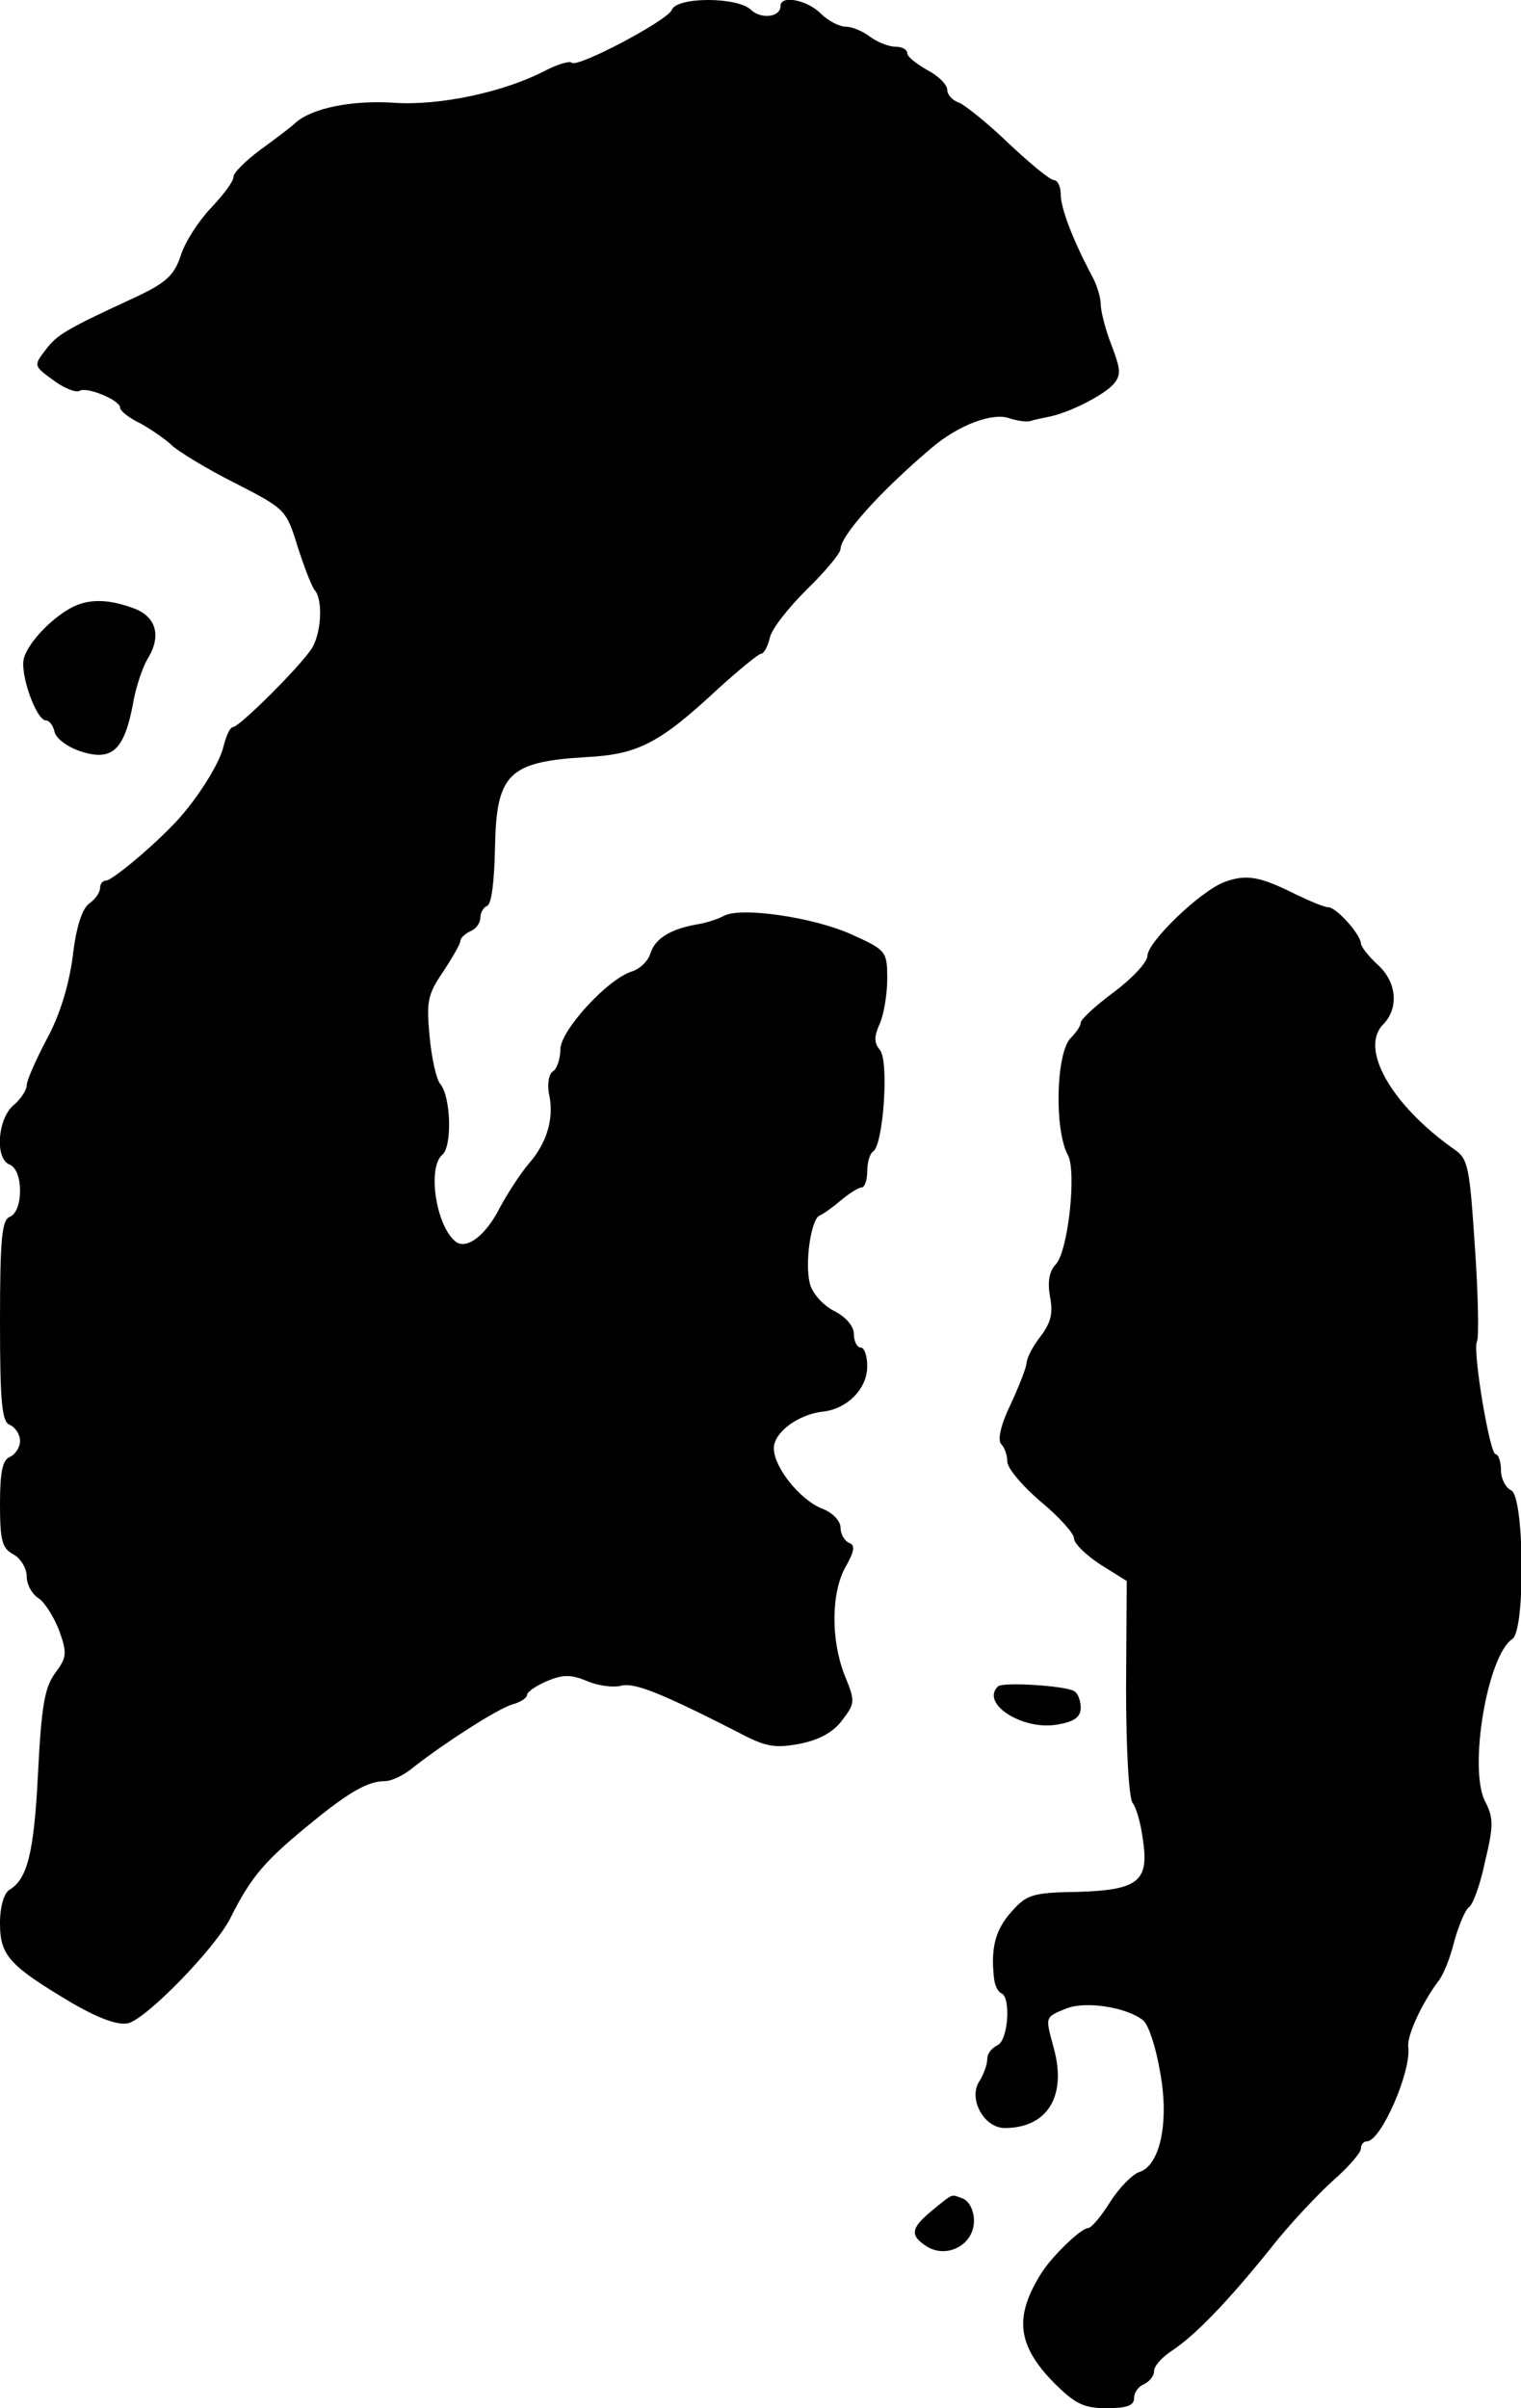 <?xml version="1.0" standalone="no"?>
<!DOCTYPE svg PUBLIC "-//W3C//DTD SVG 20010904//EN"
 "http://www.w3.org/TR/2001/REC-SVG-20010904/DTD/svg10.dtd">
<svg version="1.0" xmlns="http://www.w3.org/2000/svg"
 width="228pt" height="361pt" viewBox="0 0 228 361"
 preserveAspectRatio="xMidYMid meet">
<g transform="translate(0,361) scale(0.1,-0.1)"
fill="#000000" stroke="none">
<path d="M1007 3595 c-7 -16 -141 -87 -150 -79 -3 3 -20 -2 -38 -11 -62 -33
-161 -54 -229 -49 -63 4 -122 -8 -147 -30 -6 -6 -30 -24 -52 -40 -23 -17 -41
-35 -41 -41 0 -7 -15 -27 -34 -47 -18 -19 -39 -51 -45 -71 -10 -30 -22 -41
-69 -63 -104 -48 -117 -56 -134 -79 -18 -23 -17 -24 12 -45 16 -12 34 -19 39
-16 11 7 61 -14 61 -25 0 -5 14 -16 31 -24 16 -9 38 -24 47 -33 10 -9 52 -35
94 -56 76 -39 77 -40 94 -95 10 -31 21 -60 26 -66 12 -14 10 -62 -4 -86 -15
-25 -109 -119 -119 -119 -4 0 -10 -13 -14 -29 -6 -27 -44 -86 -77 -119 -38
-39 -91 -82 -99 -82 -5 0 -9 -5 -9 -11 0 -7 -7 -17 -17 -24 -10 -8 -19 -35
-24 -79 -6 -44 -19 -87 -39 -124 -16 -30 -30 -62 -30 -69 0 -7 -9 -21 -20 -30
-24 -21 -28 -81 -5 -89 9 -4 15 -19 15 -39 0 -20 -6 -35 -15 -39 -12 -4 -15
-31 -15 -156 0 -125 3 -152 15 -156 8 -4 15 -14 15 -24 0 -10 -7 -20 -15 -24
-11 -4 -15 -22 -15 -70 0 -55 3 -67 20 -76 11 -6 20 -21 20 -33 0 -12 8 -27
18 -33 9 -6 23 -28 31 -49 12 -34 11 -40 -7 -64 -15 -21 -20 -49 -25 -149 -6
-120 -16 -159 -43 -175 -8 -5 -14 -25 -14 -50 0 -49 14 -64 112 -122 39 -22
65 -31 80 -28 28 7 130 112 153 157 32 64 52 87 126 147 53 43 81 59 106 59
10 0 29 9 43 21 46 36 125 87 148 94 12 3 22 10 22 14 0 5 14 14 30 21 24 10
36 10 60 0 16 -7 39 -10 51 -7 20 5 58 -10 174 -69 43 -23 56 -25 94 -18 30 6
51 18 64 36 19 25 19 28 3 67 -21 54 -20 125 2 163 13 23 14 32 5 35 -7 3 -13
13 -13 23 0 10 -12 23 -29 29 -33 14 -71 62 -71 90 0 24 37 51 74 55 36 4 66
34 66 68 0 15 -4 28 -10 28 -5 0 -10 9 -10 20 0 12 -12 26 -30 35 -16 8 -33
27 -36 41 -8 31 2 98 15 102 5 2 19 12 32 23 12 10 26 19 31 19 4 0 8 11 8 24
0 14 4 27 9 30 15 10 24 135 10 152 -9 11 -9 20 0 40 6 14 11 44 11 67 0 41
-2 43 -53 66 -57 26 -167 42 -192 28 -9 -5 -28 -11 -42 -13 -38 -7 -61 -21
-68 -43 -3 -11 -15 -23 -27 -27 -37 -11 -108 -89 -108 -117 0 -14 -5 -29 -11
-33 -6 -3 -9 -19 -6 -34 8 -36 -3 -73 -30 -104 -12 -14 -31 -43 -43 -65 -21
-42 -49 -64 -66 -53 -30 22 -44 111 -21 131 15 12 13 87 -3 106 -6 7 -13 39
-16 71 -5 53 -3 63 20 97 14 21 26 42 26 46 0 5 7 11 15 15 8 3 15 12 15 20 0
8 5 16 10 18 7 2 11 38 12 87 2 111 20 129 136 136 78 4 110 20 199 103 31 28
60 52 64 52 4 0 10 11 13 24 3 14 29 46 56 73 27 26 50 54 50 60 0 20 60 87
137 152 40 34 91 53 116 44 12 -4 27 -6 32 -4 6 2 17 4 26 6 32 6 84 33 98 49
12 14 11 22 -3 59 -9 23 -16 51 -16 61 0 10 -6 30 -14 44 -28 53 -46 100 -46
121 0 12 -5 21 -10 21 -6 0 -36 25 -68 55 -31 30 -65 57 -74 61 -10 3 -18 12
-18 19 0 8 -13 21 -30 30 -16 9 -30 20 -30 25 0 6 -8 10 -18 10 -10 0 -27 7
-38 15 -10 8 -27 15 -36 15 -10 0 -27 9 -38 20 -20 20 -60 28 -60 11 0 -17
-29 -20 -44 -6 -20 20 -112 20 -119 0z"/>
<path d="M105 2698 c-30 -17 -62 -51 -69 -74 -7 -22 18 -94 33 -94 5 0 11 -8
13 -18 3 -10 21 -23 41 -29 45 -14 63 3 76 70 4 26 15 57 22 69 22 35 13 65
-23 77 -39 14 -68 13 -93 -1z"/>
<path d="M1836 2288 c-36 -13 -116 -90 -116 -111 0 -9 -22 -33 -50 -54 -27
-20 -50 -41 -50 -46 0 -5 -7 -15 -15 -23 -22 -22 -25 -138 -4 -176 13 -25 0
-146 -19 -164 -9 -10 -12 -25 -8 -48 5 -25 1 -39 -14 -59 -11 -14 -20 -31 -21
-39 0 -7 -11 -35 -24 -63 -15 -31 -20 -54 -14 -60 5 -5 9 -17 9 -26 0 -10 23
-37 50 -60 28 -23 50 -48 50 -55 0 -8 18 -25 39 -39 l40 -25 -1 -160 c0 -89 4
-166 10 -173 5 -6 12 -30 15 -53 10 -64 -6 -77 -96 -80 -70 -1 -78 -4 -101
-30 -24 -27 -31 -54 -26 -99 1 -11 6 -21 11 -23 15 -6 10 -72 -6 -78 -8 -4
-15 -12 -15 -20 0 -8 -5 -23 -12 -34 -17 -26 7 -70 38 -70 65 0 94 49 73 122
-12 45 -13 44 19 57 29 12 92 2 116 -18 8 -7 19 -41 25 -77 14 -75 0 -140 -31
-150 -10 -3 -30 -23 -44 -45 -13 -21 -28 -39 -33 -39 -10 0 -52 -40 -69 -66
-42 -66 -38 -109 18 -166 32 -32 45 -38 79 -38 30 0 41 4 41 15 0 9 7 18 15
21 8 4 15 12 15 20 0 7 12 21 28 31 34 23 81 71 147 153 28 36 71 81 93 101
23 20 42 42 42 48 0 6 4 11 9 11 21 0 67 105 62 142 -2 17 21 66 45 98 7 8 18
35 24 60 7 25 17 48 22 51 6 4 17 34 24 68 13 54 13 66 0 91 -25 50 4 219 41
243 20 13 18 216 -2 223 -8 4 -15 17 -15 30 0 13 -4 24 -8 24 -9 0 -35 157
-28 169 3 5 2 68 -3 140 -8 121 -10 134 -31 148 -95 67 -143 152 -106 188 23
24 20 63 -9 89 -14 13 -25 27 -25 32 -1 14 -37 54 -49 54 -6 0 -27 9 -48 19
-54 27 -74 31 -107 19z"/>
<path d="M1496 1082 c-27 -26 38 -67 90 -57 24 4 34 11 34 25 0 10 -4 22 -10
25 -13 8 -107 14 -114 7z"/>
<path d="M1398 297 c-33 -27 -35 -38 -8 -55 30 -18 70 3 70 39 0 15 -7 29 -16
33 -19 7 -14 9 -46 -17z"/>
</g>
</svg>

